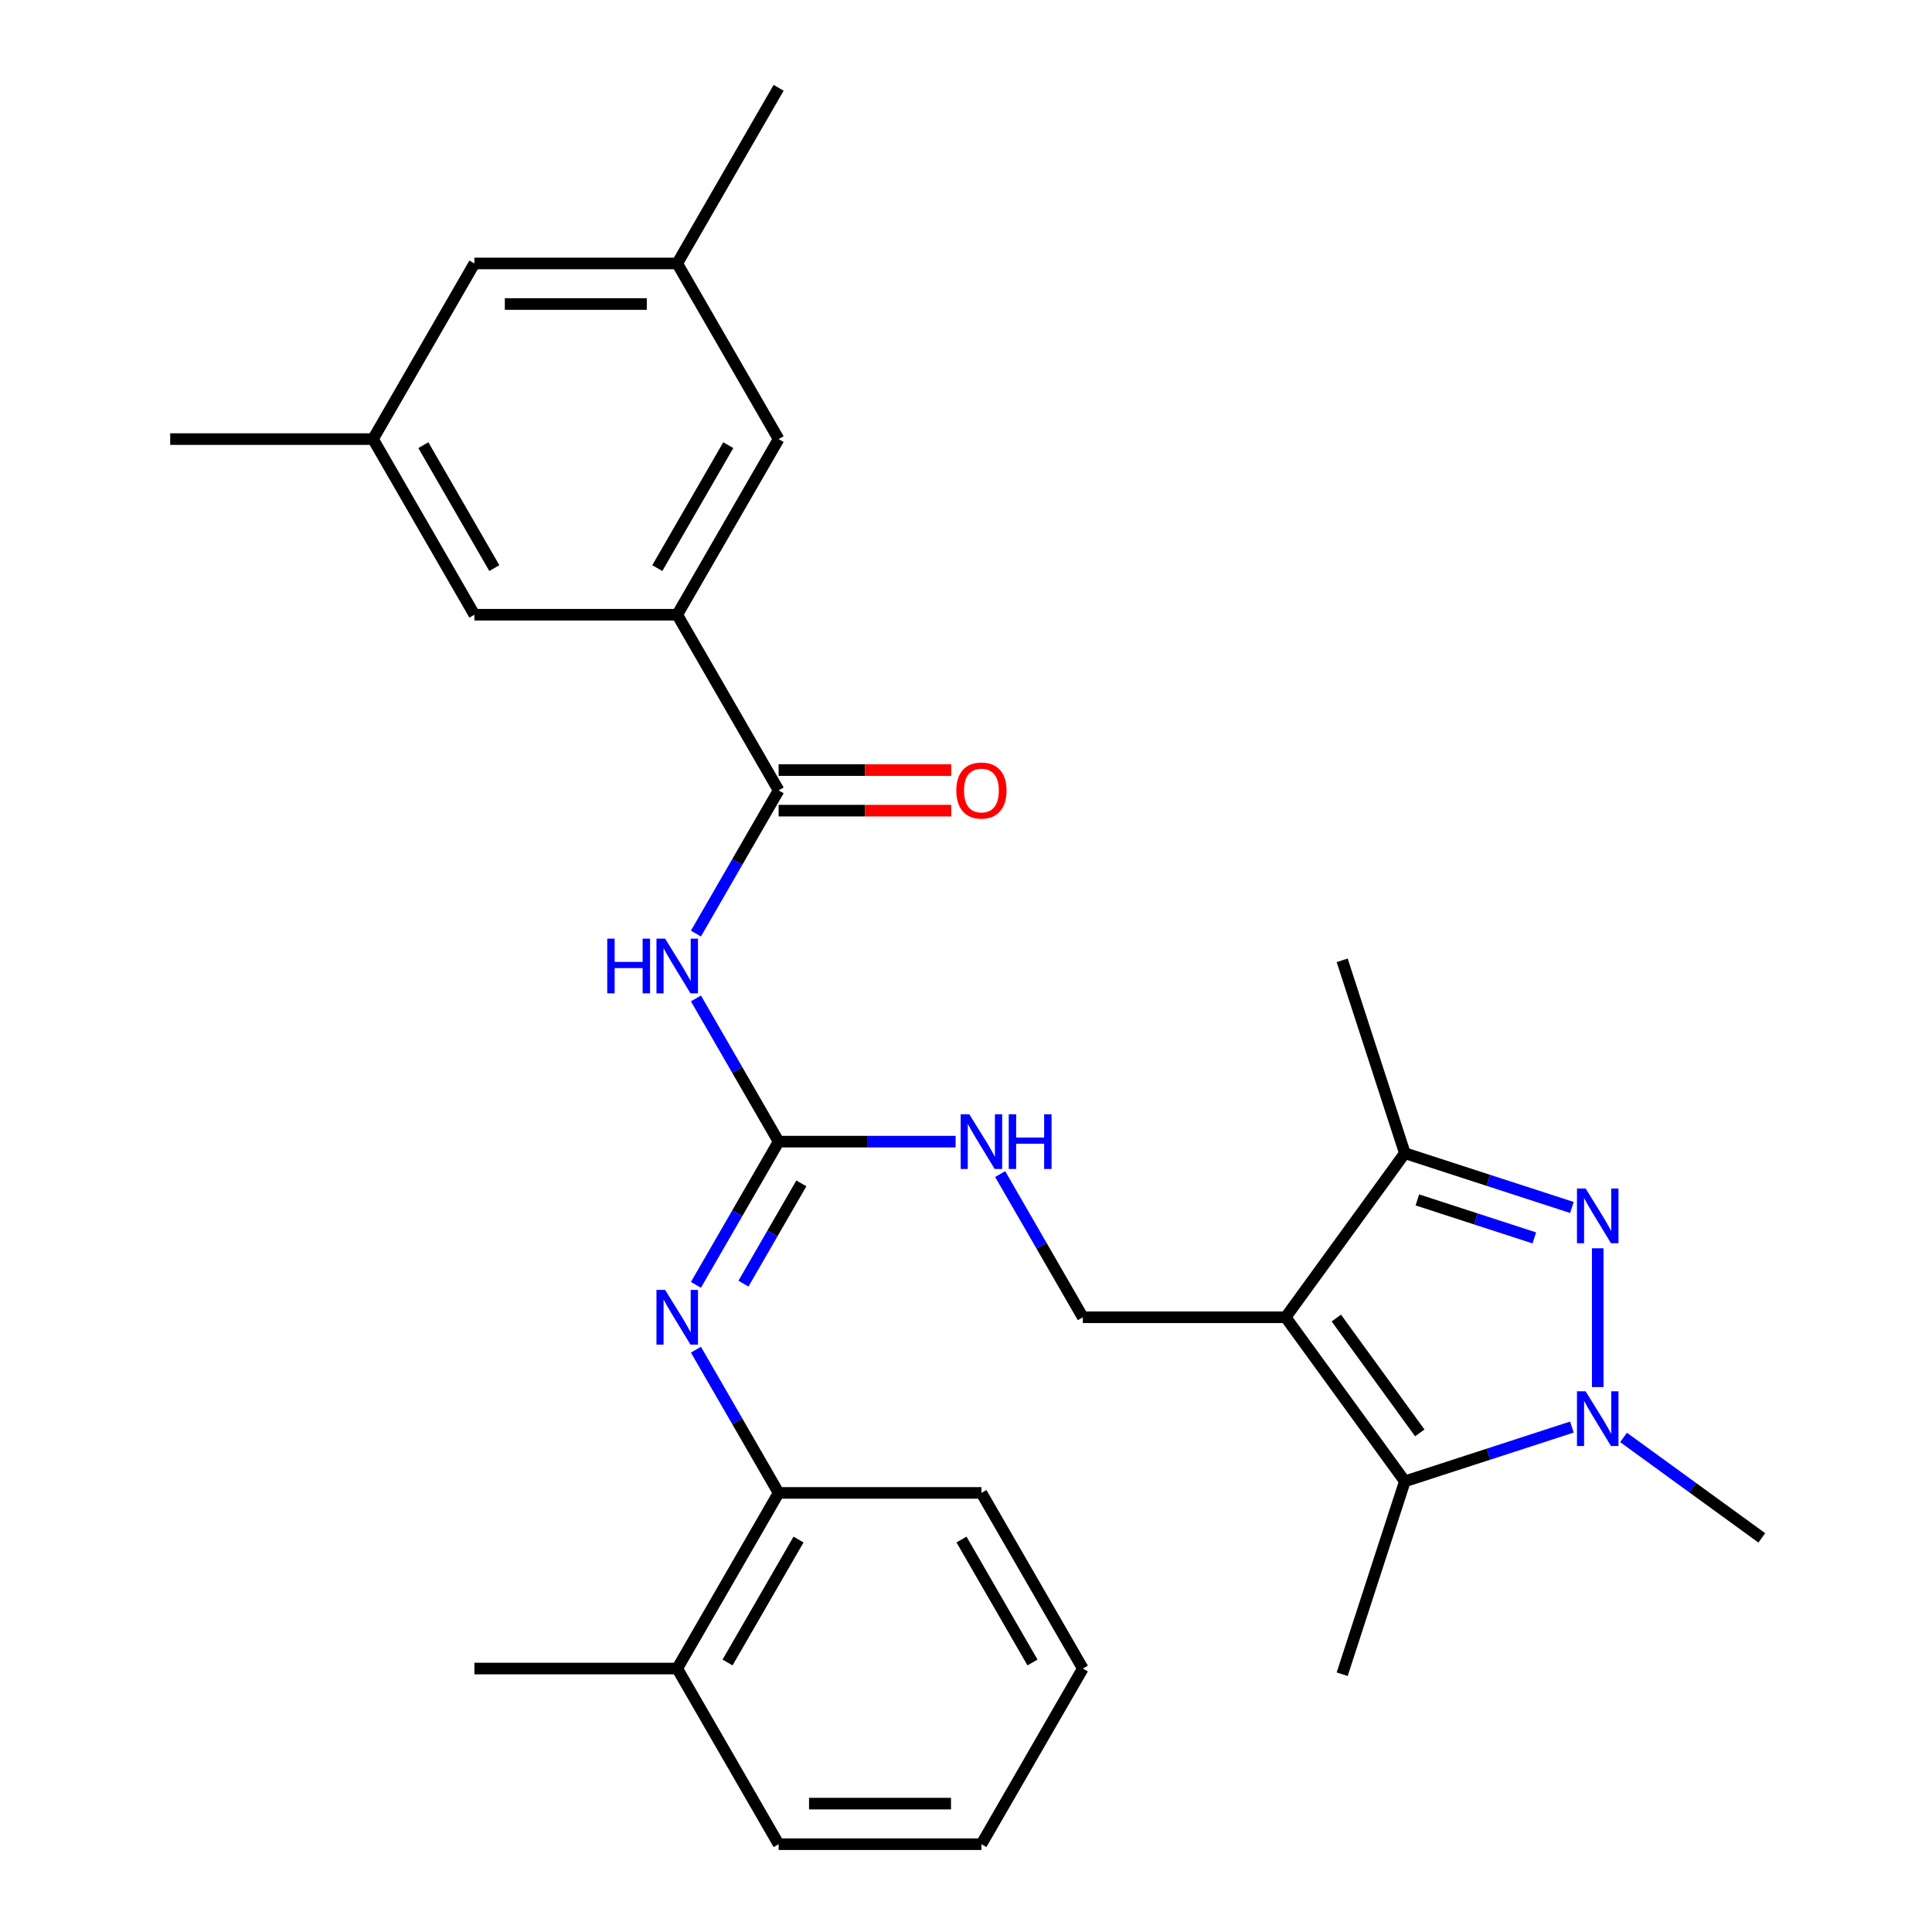 <?xml version='1.0' encoding='iso-8859-1'?>
<svg version='1.1' baseProfile='full'
              xmlns='http://www.w3.org/2000/svg'
                      xmlns:rdkit='http://www.rdkit.org/xml'
                      xmlns:xlink='http://www.w3.org/1999/xlink'
                  xml:space='preserve'
width='1000px' height='1000px' viewBox='0 0 1000 1000'>
<!-- END OF HEADER -->
<rect style='opacity:1.0;fill:#FFFFFF;stroke:none' width='1000' height='1000' x='0' y='0'> </rect>
<path class='bond-2' d='M 665.445,681.818 L 727.146,766.743' style='fill:none;fill-rule:evenodd;stroke:#000000;stroke-width:6px;stroke-linecap:butt;stroke-linejoin:miter;stroke-opacity:1' />
<path class='bond-2' d='M 691.685,682.217 L 734.876,741.664' style='fill:none;fill-rule:evenodd;stroke:#000000;stroke-width:6px;stroke-linecap:butt;stroke-linejoin:miter;stroke-opacity:1' />
<path class='bond-3' d='M 665.445,681.818 L 727.146,596.893' style='fill:none;fill-rule:evenodd;stroke:#000000;stroke-width:6px;stroke-linecap:butt;stroke-linejoin:miter;stroke-opacity:1' />
<path class='bond-9' d='M 665.445,681.818 L 560.472,681.818' style='fill:none;fill-rule:evenodd;stroke:#000000;stroke-width:6px;stroke-linecap:butt;stroke-linejoin:miter;stroke-opacity:1' />
<path class='bond-0' d='M 813.617,624.989 L 770.381,610.941' style='fill:none;fill-rule:evenodd;stroke:#0000FF;stroke-width:6px;stroke-linecap:butt;stroke-linejoin:miter;stroke-opacity:1' />
<path class='bond-0' d='M 770.381,610.941 L 727.146,596.893' style='fill:none;fill-rule:evenodd;stroke:#000000;stroke-width:6px;stroke-linecap:butt;stroke-linejoin:miter;stroke-opacity:1' />
<path class='bond-0' d='M 794.158,640.742 L 763.894,630.908' style='fill:none;fill-rule:evenodd;stroke:#0000FF;stroke-width:6px;stroke-linecap:butt;stroke-linejoin:miter;stroke-opacity:1' />
<path class='bond-0' d='M 763.894,630.908 L 733.629,621.075' style='fill:none;fill-rule:evenodd;stroke:#000000;stroke-width:6px;stroke-linecap:butt;stroke-linejoin:miter;stroke-opacity:1' />
<path class='bond-29' d='M 826.981,646.116 L 826.981,717.94' style='fill:none;fill-rule:evenodd;stroke:#0000FF;stroke-width:6px;stroke-linecap:butt;stroke-linejoin:miter;stroke-opacity:1' />
<path class='bond-1' d='M 813.617,738.647 L 770.381,752.695' style='fill:none;fill-rule:evenodd;stroke:#0000FF;stroke-width:6px;stroke-linecap:butt;stroke-linejoin:miter;stroke-opacity:1' />
<path class='bond-1' d='M 770.381,752.695 L 727.146,766.743' style='fill:none;fill-rule:evenodd;stroke:#000000;stroke-width:6px;stroke-linecap:butt;stroke-linejoin:miter;stroke-opacity:1' />
<path class='bond-19' d='M 840.345,744.014 L 876.126,770.01' style='fill:none;fill-rule:evenodd;stroke:#0000FF;stroke-width:6px;stroke-linecap:butt;stroke-linejoin:miter;stroke-opacity:1' />
<path class='bond-19' d='M 876.126,770.01 L 911.906,796.006' style='fill:none;fill-rule:evenodd;stroke:#000000;stroke-width:6px;stroke-linecap:butt;stroke-linejoin:miter;stroke-opacity:1' />
<path class='bond-20' d='M 727.146,766.743 L 694.708,866.578' style='fill:none;fill-rule:evenodd;stroke:#000000;stroke-width:6px;stroke-linecap:butt;stroke-linejoin:miter;stroke-opacity:1' />
<path class='bond-21' d='M 727.146,596.893 L 694.708,497.058' style='fill:none;fill-rule:evenodd;stroke:#000000;stroke-width:6px;stroke-linecap:butt;stroke-linejoin:miter;stroke-opacity:1' />
<path class='bond-4' d='M 360.217,516.784 L 381.615,553.847' style='fill:none;fill-rule:evenodd;stroke:#0000FF;stroke-width:6px;stroke-linecap:butt;stroke-linejoin:miter;stroke-opacity:1' />
<path class='bond-4' d='M 381.615,553.847 L 403.013,590.909' style='fill:none;fill-rule:evenodd;stroke:#000000;stroke-width:6px;stroke-linecap:butt;stroke-linejoin:miter;stroke-opacity:1' />
<path class='bond-6' d='M 360.217,483.216 L 381.615,446.153' style='fill:none;fill-rule:evenodd;stroke:#0000FF;stroke-width:6px;stroke-linecap:butt;stroke-linejoin:miter;stroke-opacity:1' />
<path class='bond-6' d='M 381.615,446.153 L 403.013,409.091' style='fill:none;fill-rule:evenodd;stroke:#000000;stroke-width:6px;stroke-linecap:butt;stroke-linejoin:miter;stroke-opacity:1' />
<path class='bond-5' d='M 403.013,590.909 L 448.817,590.909' style='fill:none;fill-rule:evenodd;stroke:#000000;stroke-width:6px;stroke-linecap:butt;stroke-linejoin:miter;stroke-opacity:1' />
<path class='bond-5' d='M 448.817,590.909 L 494.621,590.909' style='fill:none;fill-rule:evenodd;stroke:#0000FF;stroke-width:6px;stroke-linecap:butt;stroke-linejoin:miter;stroke-opacity:1' />
<path class='bond-7' d='M 403.013,590.909 L 381.615,627.971' style='fill:none;fill-rule:evenodd;stroke:#000000;stroke-width:6px;stroke-linecap:butt;stroke-linejoin:miter;stroke-opacity:1' />
<path class='bond-7' d='M 381.615,627.971 L 360.217,665.034' style='fill:none;fill-rule:evenodd;stroke:#0000FF;stroke-width:6px;stroke-linecap:butt;stroke-linejoin:miter;stroke-opacity:1' />
<path class='bond-7' d='M 414.775,612.525 L 399.796,638.469' style='fill:none;fill-rule:evenodd;stroke:#000000;stroke-width:6px;stroke-linecap:butt;stroke-linejoin:miter;stroke-opacity:1' />
<path class='bond-7' d='M 399.796,638.469 L 384.818,664.412' style='fill:none;fill-rule:evenodd;stroke:#0000FF;stroke-width:6px;stroke-linecap:butt;stroke-linejoin:miter;stroke-opacity:1' />
<path class='bond-8' d='M 403.013,409.091 L 350.526,318.182' style='fill:none;fill-rule:evenodd;stroke:#000000;stroke-width:6px;stroke-linecap:butt;stroke-linejoin:miter;stroke-opacity:1' />
<path class='bond-14' d='M 403.013,419.588 L 447.687,419.588' style='fill:none;fill-rule:evenodd;stroke:#000000;stroke-width:6px;stroke-linecap:butt;stroke-linejoin:miter;stroke-opacity:1' />
<path class='bond-14' d='M 447.687,419.588 L 492.361,419.588' style='fill:none;fill-rule:evenodd;stroke:#FF0000;stroke-width:6px;stroke-linecap:butt;stroke-linejoin:miter;stroke-opacity:1' />
<path class='bond-14' d='M 403.013,398.594 L 447.687,398.594' style='fill:none;fill-rule:evenodd;stroke:#000000;stroke-width:6px;stroke-linecap:butt;stroke-linejoin:miter;stroke-opacity:1' />
<path class='bond-14' d='M 447.687,398.594 L 492.361,398.594' style='fill:none;fill-rule:evenodd;stroke:#FF0000;stroke-width:6px;stroke-linecap:butt;stroke-linejoin:miter;stroke-opacity:1' />
<path class='bond-11' d='M 360.217,698.603 L 381.615,735.665' style='fill:none;fill-rule:evenodd;stroke:#0000FF;stroke-width:6px;stroke-linecap:butt;stroke-linejoin:miter;stroke-opacity:1' />
<path class='bond-11' d='M 381.615,735.665 L 403.013,772.727' style='fill:none;fill-rule:evenodd;stroke:#000000;stroke-width:6px;stroke-linecap:butt;stroke-linejoin:miter;stroke-opacity:1' />
<path class='bond-12' d='M 350.526,318.182 L 403.013,227.273' style='fill:none;fill-rule:evenodd;stroke:#000000;stroke-width:6px;stroke-linecap:butt;stroke-linejoin:miter;stroke-opacity:1' />
<path class='bond-12' d='M 340.217,294.048 L 376.958,230.412' style='fill:none;fill-rule:evenodd;stroke:#000000;stroke-width:6px;stroke-linecap:butt;stroke-linejoin:miter;stroke-opacity:1' />
<path class='bond-13' d='M 350.526,318.182 L 245.553,318.182' style='fill:none;fill-rule:evenodd;stroke:#000000;stroke-width:6px;stroke-linecap:butt;stroke-linejoin:miter;stroke-opacity:1' />
<path class='bond-10' d='M 560.472,681.818 L 539.074,644.756' style='fill:none;fill-rule:evenodd;stroke:#000000;stroke-width:6px;stroke-linecap:butt;stroke-linejoin:miter;stroke-opacity:1' />
<path class='bond-10' d='M 539.074,644.756 L 517.676,607.693' style='fill:none;fill-rule:evenodd;stroke:#0000FF;stroke-width:6px;stroke-linecap:butt;stroke-linejoin:miter;stroke-opacity:1' />
<path class='bond-17' d='M 403.013,772.727 L 350.526,863.636' style='fill:none;fill-rule:evenodd;stroke:#000000;stroke-width:6px;stroke-linecap:butt;stroke-linejoin:miter;stroke-opacity:1' />
<path class='bond-17' d='M 413.321,796.861 L 376.581,860.497' style='fill:none;fill-rule:evenodd;stroke:#000000;stroke-width:6px;stroke-linecap:butt;stroke-linejoin:miter;stroke-opacity:1' />
<path class='bond-22' d='M 403.013,772.727 L 507.985,772.727' style='fill:none;fill-rule:evenodd;stroke:#000000;stroke-width:6px;stroke-linecap:butt;stroke-linejoin:miter;stroke-opacity:1' />
<path class='bond-15' d='M 403.013,227.273 L 350.526,136.364' style='fill:none;fill-rule:evenodd;stroke:#000000;stroke-width:6px;stroke-linecap:butt;stroke-linejoin:miter;stroke-opacity:1' />
<path class='bond-16' d='M 245.553,318.182 L 193.067,227.273' style='fill:none;fill-rule:evenodd;stroke:#000000;stroke-width:6px;stroke-linecap:butt;stroke-linejoin:miter;stroke-opacity:1' />
<path class='bond-16' d='M 255.862,294.048 L 219.122,230.412' style='fill:none;fill-rule:evenodd;stroke:#000000;stroke-width:6px;stroke-linecap:butt;stroke-linejoin:miter;stroke-opacity:1' />
<path class='bond-25' d='M 350.526,136.364 L 403.013,45.455' style='fill:none;fill-rule:evenodd;stroke:#000000;stroke-width:6px;stroke-linecap:butt;stroke-linejoin:miter;stroke-opacity:1' />
<path class='bond-31' d='M 350.526,136.364 L 245.553,136.364' style='fill:none;fill-rule:evenodd;stroke:#000000;stroke-width:6px;stroke-linecap:butt;stroke-linejoin:miter;stroke-opacity:1' />
<path class='bond-31' d='M 334.78,157.358 L 261.299,157.358' style='fill:none;fill-rule:evenodd;stroke:#000000;stroke-width:6px;stroke-linecap:butt;stroke-linejoin:miter;stroke-opacity:1' />
<path class='bond-18' d='M 193.067,227.273 L 245.553,136.364' style='fill:none;fill-rule:evenodd;stroke:#000000;stroke-width:6px;stroke-linecap:butt;stroke-linejoin:miter;stroke-opacity:1' />
<path class='bond-24' d='M 193.067,227.273 L 88.094,227.273' style='fill:none;fill-rule:evenodd;stroke:#000000;stroke-width:6px;stroke-linecap:butt;stroke-linejoin:miter;stroke-opacity:1' />
<path class='bond-23' d='M 350.526,863.636 L 245.553,863.636' style='fill:none;fill-rule:evenodd;stroke:#000000;stroke-width:6px;stroke-linecap:butt;stroke-linejoin:miter;stroke-opacity:1' />
<path class='bond-26' d='M 350.526,863.636 L 403.013,954.545' style='fill:none;fill-rule:evenodd;stroke:#000000;stroke-width:6px;stroke-linecap:butt;stroke-linejoin:miter;stroke-opacity:1' />
<path class='bond-27' d='M 507.985,772.727 L 560.472,863.636' style='fill:none;fill-rule:evenodd;stroke:#000000;stroke-width:6px;stroke-linecap:butt;stroke-linejoin:miter;stroke-opacity:1' />
<path class='bond-27' d='M 497.676,796.861 L 534.417,860.497' style='fill:none;fill-rule:evenodd;stroke:#000000;stroke-width:6px;stroke-linecap:butt;stroke-linejoin:miter;stroke-opacity:1' />
<path class='bond-30' d='M 403.013,954.545 L 507.985,954.545' style='fill:none;fill-rule:evenodd;stroke:#000000;stroke-width:6px;stroke-linecap:butt;stroke-linejoin:miter;stroke-opacity:1' />
<path class='bond-30' d='M 418.758,933.551 L 492.239,933.551' style='fill:none;fill-rule:evenodd;stroke:#000000;stroke-width:6px;stroke-linecap:butt;stroke-linejoin:miter;stroke-opacity:1' />
<path class='bond-28' d='M 560.472,863.636 L 507.985,954.545' style='fill:none;fill-rule:evenodd;stroke:#000000;stroke-width:6px;stroke-linecap:butt;stroke-linejoin:miter;stroke-opacity:1' />
<path  class='atom-1' d='M 820.721 615.172
L 830.001 630.172
Q 830.921 631.652, 832.401 634.332
Q 833.881 637.012, 833.961 637.172
L 833.961 615.172
L 837.721 615.172
L 837.721 643.492
L 833.841 643.492
L 823.881 627.092
Q 822.721 625.172, 821.481 622.972
Q 820.281 620.772, 819.921 620.092
L 819.921 643.492
L 816.241 643.492
L 816.241 615.172
L 820.721 615.172
' fill='#0000FF'/>
<path  class='atom-2' d='M 820.721 720.145
L 830.001 735.145
Q 830.921 736.625, 832.401 739.305
Q 833.881 741.985, 833.961 742.145
L 833.961 720.145
L 837.721 720.145
L 837.721 748.465
L 833.841 748.465
L 823.881 732.065
Q 822.721 730.145, 821.481 727.945
Q 820.281 725.745, 819.921 725.065
L 819.921 748.465
L 816.241 748.465
L 816.241 720.145
L 820.721 720.145
' fill='#0000FF'/>
<path  class='atom-5' d='M 314.306 485.84
L 318.146 485.84
L 318.146 497.88
L 332.626 497.88
L 332.626 485.84
L 336.466 485.84
L 336.466 514.16
L 332.626 514.16
L 332.626 501.08
L 318.146 501.08
L 318.146 514.16
L 314.306 514.16
L 314.306 485.84
' fill='#0000FF'/>
<path  class='atom-5' d='M 344.266 485.84
L 353.546 500.84
Q 354.466 502.32, 355.946 505
Q 357.426 507.68, 357.506 507.84
L 357.506 485.84
L 361.266 485.84
L 361.266 514.16
L 357.386 514.16
L 347.426 497.76
Q 346.266 495.84, 345.026 493.64
Q 343.826 491.44, 343.466 490.76
L 343.466 514.16
L 339.786 514.16
L 339.786 485.84
L 344.266 485.84
' fill='#0000FF'/>
<path  class='atom-8' d='M 344.266 667.658
L 353.546 682.658
Q 354.466 684.138, 355.946 686.818
Q 357.426 689.498, 357.506 689.658
L 357.506 667.658
L 361.266 667.658
L 361.266 695.978
L 357.386 695.978
L 347.426 679.578
Q 346.266 677.658, 345.026 675.458
Q 343.826 673.258, 343.466 672.578
L 343.466 695.978
L 339.786 695.978
L 339.786 667.658
L 344.266 667.658
' fill='#0000FF'/>
<path  class='atom-11' d='M 501.725 576.749
L 511.005 591.749
Q 511.925 593.229, 513.405 595.909
Q 514.885 598.589, 514.965 598.749
L 514.965 576.749
L 518.725 576.749
L 518.725 605.069
L 514.845 605.069
L 504.885 588.669
Q 503.725 586.749, 502.485 584.549
Q 501.285 582.349, 500.925 581.669
L 500.925 605.069
L 497.245 605.069
L 497.245 576.749
L 501.725 576.749
' fill='#0000FF'/>
<path  class='atom-11' d='M 522.125 576.749
L 525.965 576.749
L 525.965 588.789
L 540.445 588.789
L 540.445 576.749
L 544.285 576.749
L 544.285 605.069
L 540.445 605.069
L 540.445 591.989
L 525.965 591.989
L 525.965 605.069
L 522.125 605.069
L 522.125 576.749
' fill='#0000FF'/>
<path  class='atom-15' d='M 494.985 409.171
Q 494.985 402.371, 498.345 398.571
Q 501.705 394.771, 507.985 394.771
Q 514.265 394.771, 517.625 398.571
Q 520.985 402.371, 520.985 409.171
Q 520.985 416.051, 517.585 419.971
Q 514.185 423.851, 507.985 423.851
Q 501.745 423.851, 498.345 419.971
Q 494.985 416.091, 494.985 409.171
M 507.985 420.651
Q 512.305 420.651, 514.625 417.771
Q 516.985 414.851, 516.985 409.171
Q 516.985 403.611, 514.625 400.811
Q 512.305 397.971, 507.985 397.971
Q 503.665 397.971, 501.305 400.771
Q 498.985 403.571, 498.985 409.171
Q 498.985 414.891, 501.305 417.771
Q 503.665 420.651, 507.985 420.651
' fill='#FF0000'/>
</svg>
